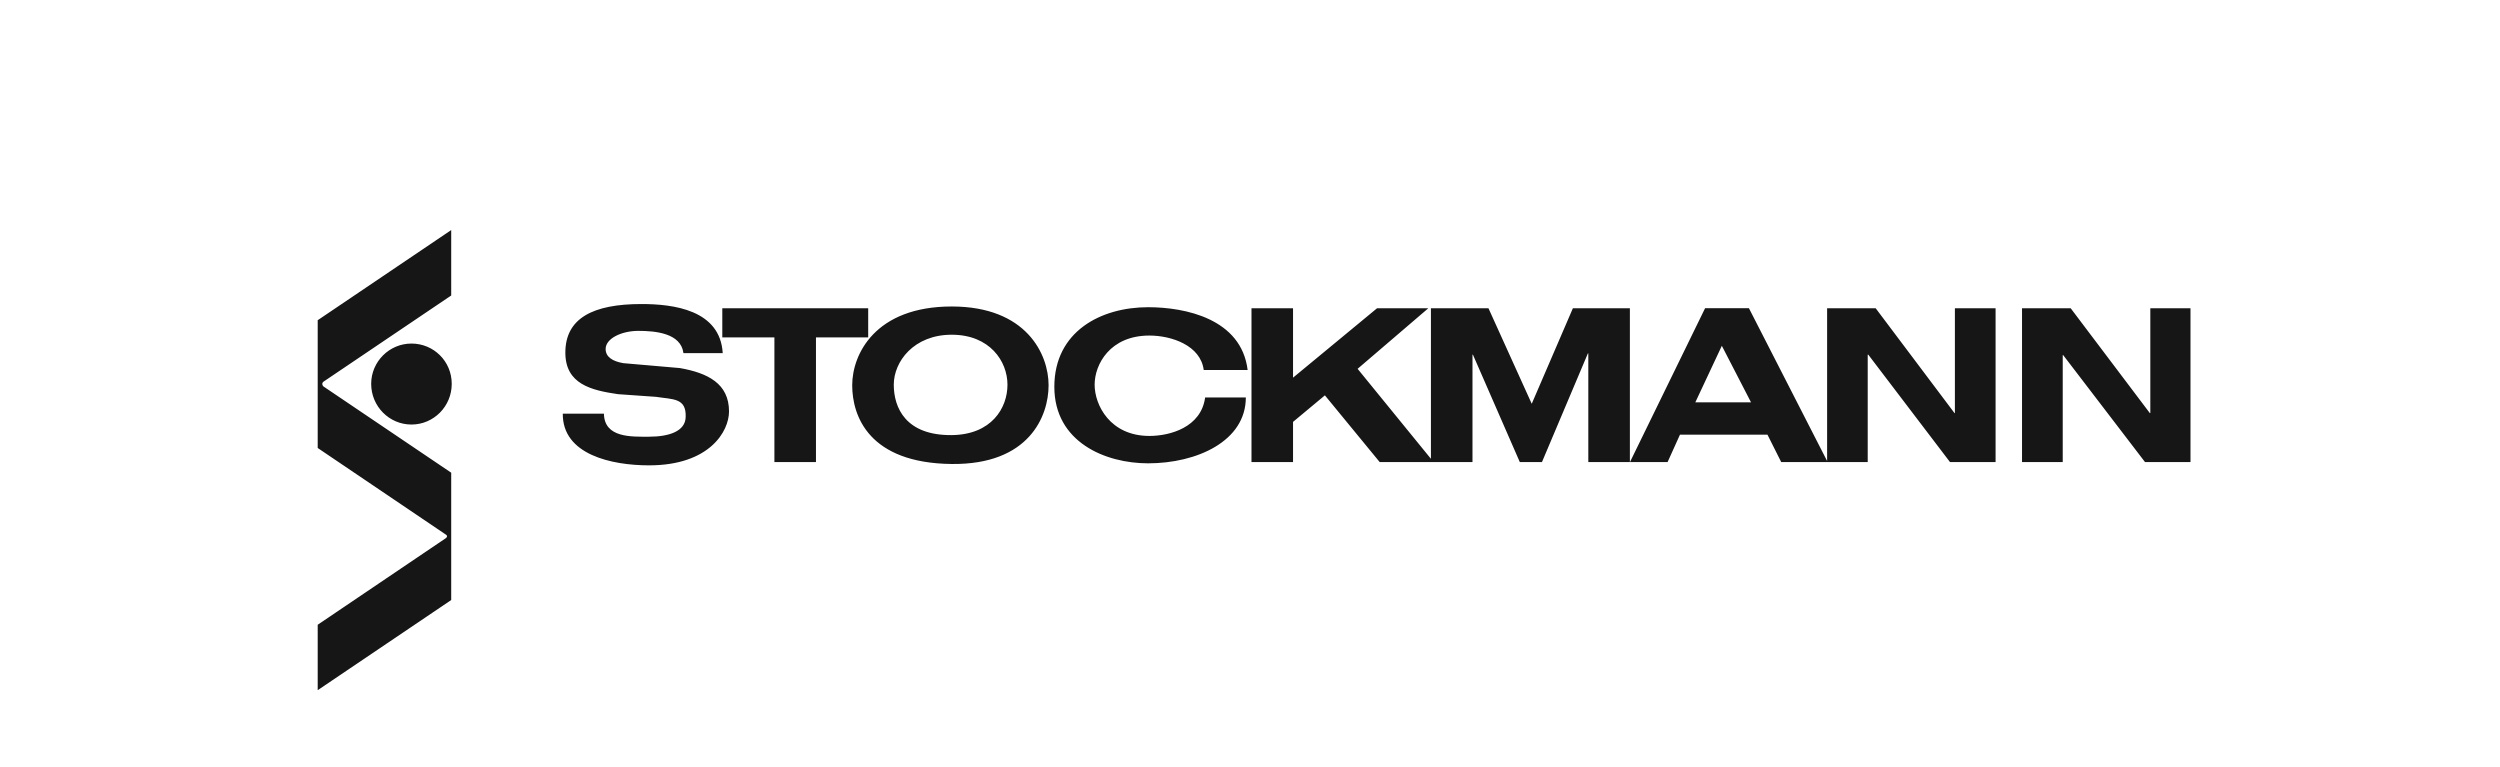 <?xml version="1.0" encoding="UTF-8"?> <svg xmlns="http://www.w3.org/2000/svg" width="163" height="50" viewBox="0 0 163 50" fill="none"><path d="M29.419 19.266L21.089 24.887C21.084 24.891 20.93 25 21.075 25.186L29.419 30.82V39.122L20.714 45V40.734L29.072 35.086C29.075 35.084 29.14 35.037 29.148 34.962C29.139 34.89 29.074 34.857 29.072 34.857L20.714 29.208V20.878L29.419 15V19.266ZM41.821 19.823C43.898 19.823 46.955 20.198 47.122 23.026H44.559V23.012C44.385 21.712 42.71 21.573 41.619 21.573C40.529 21.573 39.487 22.067 39.487 22.754C39.487 23.276 39.946 23.56 40.64 23.678L44.329 23.998C46.143 24.318 47.532 25.006 47.532 26.826C47.532 28.125 46.26 30.341 42.314 30.341C39.889 30.341 36.666 29.647 36.694 26.972H39.376C39.404 28.556 41.161 28.473 42.314 28.473C43.613 28.473 44.677 28.125 44.705 27.201C44.76 25.93 43.871 26.048 42.773 25.874L40.293 25.7C38.535 25.443 36.861 25.04 36.861 22.991C36.861 20.74 38.674 19.823 41.821 19.823ZM62.053 19.983C66.923 19.983 68.368 23.095 68.368 25.117C68.368 27.139 67.097 30.307 62.053 30.252C56.661 30.196 55.564 27.139 55.564 25.117C55.564 23.095 57.065 19.983 62.053 19.983ZM74.857 20.03C77.275 20.03 80.936 20.781 81.346 24.122H78.491L78.484 24.13C78.282 22.518 76.379 21.878 74.941 21.878C72.377 21.878 71.37 23.754 71.37 25.081C71.37 26.408 72.377 28.423 74.941 28.423C76.268 28.423 78.311 27.874 78.575 25.915H81.228C81.228 28.77 78.025 30.209 74.857 30.209C72.064 30.209 68.743 28.826 68.743 25.22C68.743 21.614 71.772 20.03 74.857 20.03ZM56.606 21.998H53.201V30.126H50.491V21.998H47.094V20.101H56.606V21.998ZM84.306 24.624L89.781 20.101H93.123L88.516 24.047L93.296 29.913V20.101H97.049L99.869 26.326L102.551 20.101H106.268V30.126H103.558V23.04H103.531L100.536 30.126H99.091L96.034 23.123H96.006V30.126H89.955L86.383 25.777L84.306 27.507V30.126H81.597V20.101H84.306V24.624ZM119.128 30.058V20.101H122.296L127.431 26.93H127.459V20.101H130.112V30.126H127.139L121.811 23.123H121.775V30.126H119.128V30.125H116.134L115.238 28.34H109.534L108.728 30.125H106.275L111.173 20.093H114.029L119.128 30.058ZM140.166 26.93H140.201V20.101H142.82V30.126H139.854L134.518 23.151H134.49V30.126H131.836V20.101H135.011L140.166 26.93ZM62.053 21.824C59.572 21.824 58.274 23.582 58.274 25.082C58.274 26.583 59.051 28.397 62.053 28.369C64.644 28.341 65.687 26.611 65.687 25.082C65.687 23.554 64.533 21.824 62.053 21.824ZM26.828 22.4C28.273 22.4 29.453 23.553 29.453 25.026C29.453 26.499 28.273 27.68 26.828 27.68C25.383 27.68 24.201 26.499 24.201 25.026C24.201 23.581 25.383 22.4 26.828 22.4ZM110.534 26.234H114.168L112.264 22.546L110.534 26.234Z" fill="#161616"></path></svg> 